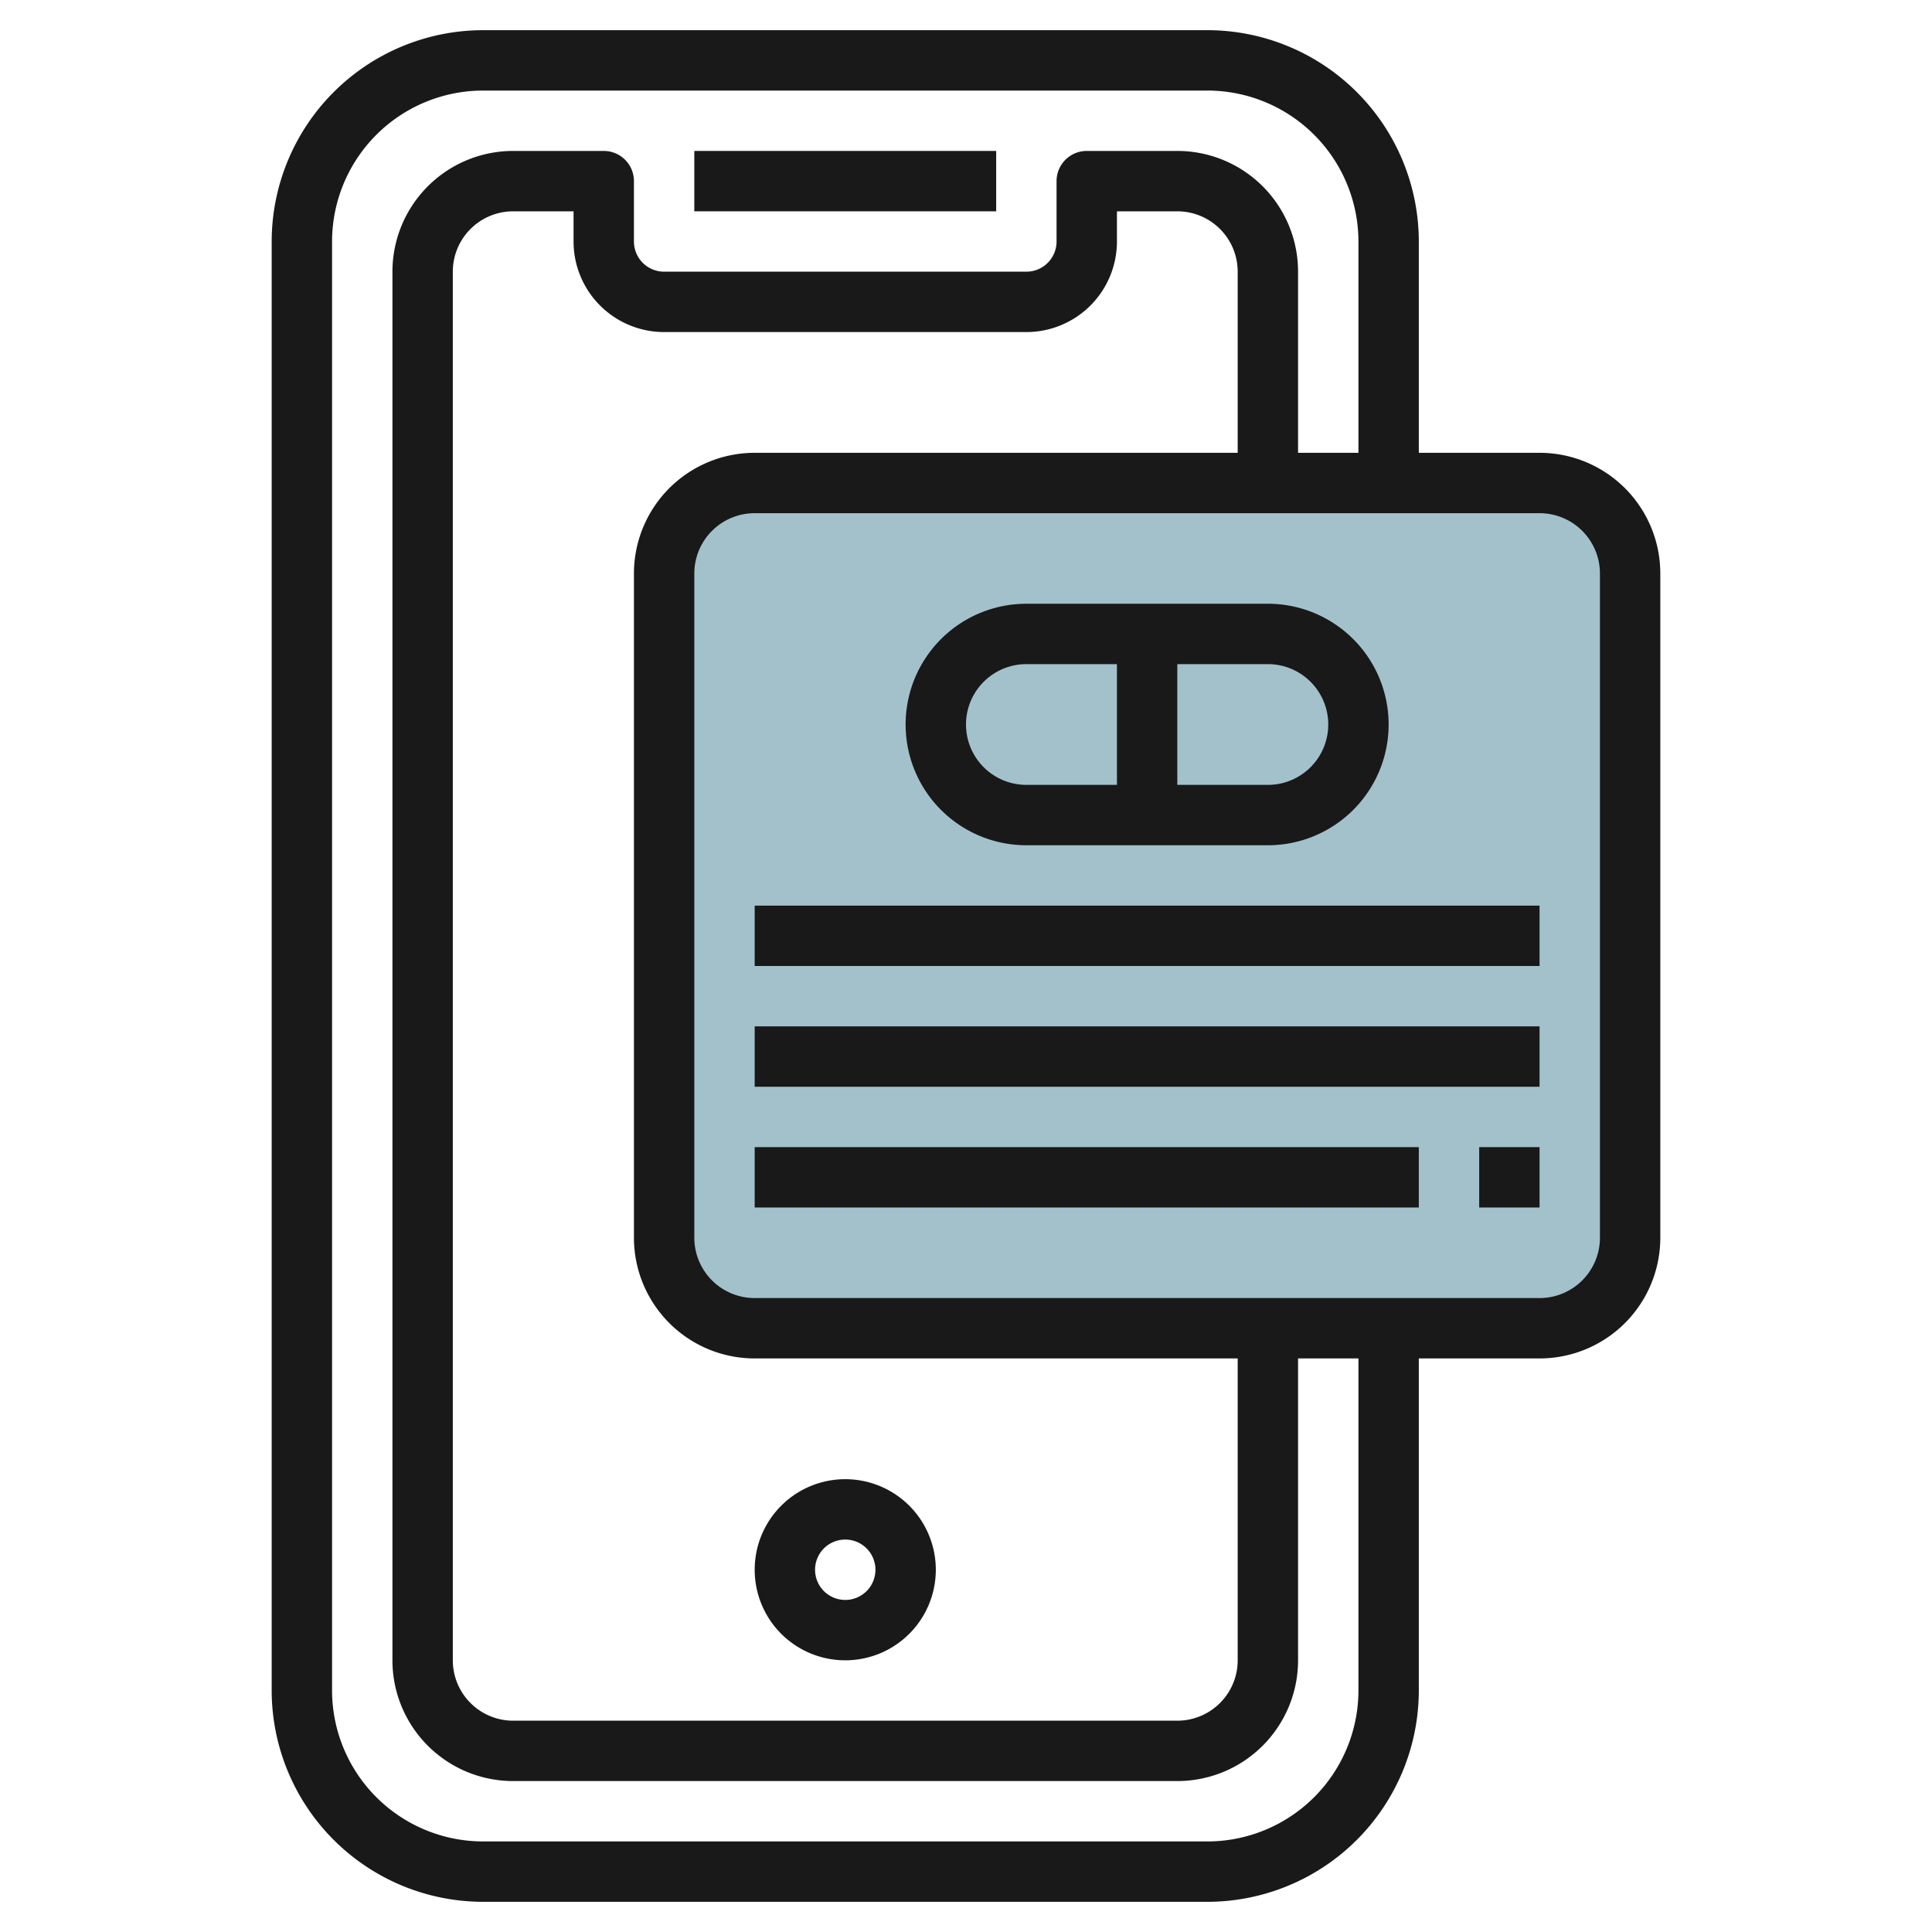 <svg id="Layer_3" height="512" viewBox="0 0 64 64" width="512" xmlns="http://www.w3.org/2000/svg" data-name="Layer 3"><rect fill="#a3c1ca" height="28" rx="3" width="32" x="22" y="16"/><g fill="#191919"><path d="m28 55a3 3 0 1 0 -3-3 3 3 0 0 0 3 3zm0-4a1 1 0 1 1 -1 1 1 1 0 0 1 1-1z"/><path d="m23 5h10v2h-10z"/><path d="m51 15h-4v-7a7.008 7.008 0 0 0 -7-7h-24a7.008 7.008 0 0 0 -7 7v48a7.008 7.008 0 0 0 7 7h24a7.008 7.008 0 0 0 7-7v-11h4a4 4 0 0 0 4-4v-22a4 4 0 0 0 -4-4zm-6 41a5.006 5.006 0 0 1 -5 5h-24a5.006 5.006 0 0 1 -5-5v-48a5.006 5.006 0 0 1 5-5h24a5.006 5.006 0 0 1 5 5v7h-2v-6a4 4 0 0 0 -4-4h-3a1 1 0 0 0 -1 1v2a1 1 0 0 1 -1 1h-12a1 1 0 0 1 -1-1v-2a1 1 0 0 0 -1-1h-3a4 4 0 0 0 -4 4v46a4 4 0 0 0 4 4h22a4 4 0 0 0 4-4v-10h2zm-20-11h16v10a2 2 0 0 1 -2 2h-22a2 2 0 0 1 -2-2v-46a2 2 0 0 1 2-2h2v1a3 3 0 0 0 3 3h12a3 3 0 0 0 3-3v-1h2a2 2 0 0 1 2 2v6h-16a4 4 0 0 0 -4 4v22a4 4 0 0 0 4 4zm28-4a2 2 0 0 1 -2 2h-26a2 2 0 0 1 -2-2v-22a2 2 0 0 1 2-2h26a2 2 0 0 1 2 2z"/><path d="m34 28h8a4 4 0 0 0 0-8h-8a4 4 0 0 0 0 8zm5-6h3a2 2 0 0 1 0 4h-3zm-5 0h3v4h-3a2 2 0 0 1 0-4z"/><path d="m25 30h26v2h-26z"/><path d="m25 34h26v2h-26z"/><path d="m25 38h22v2h-22z"/><path d="m49 38h2v2h-2z"/></g></svg>